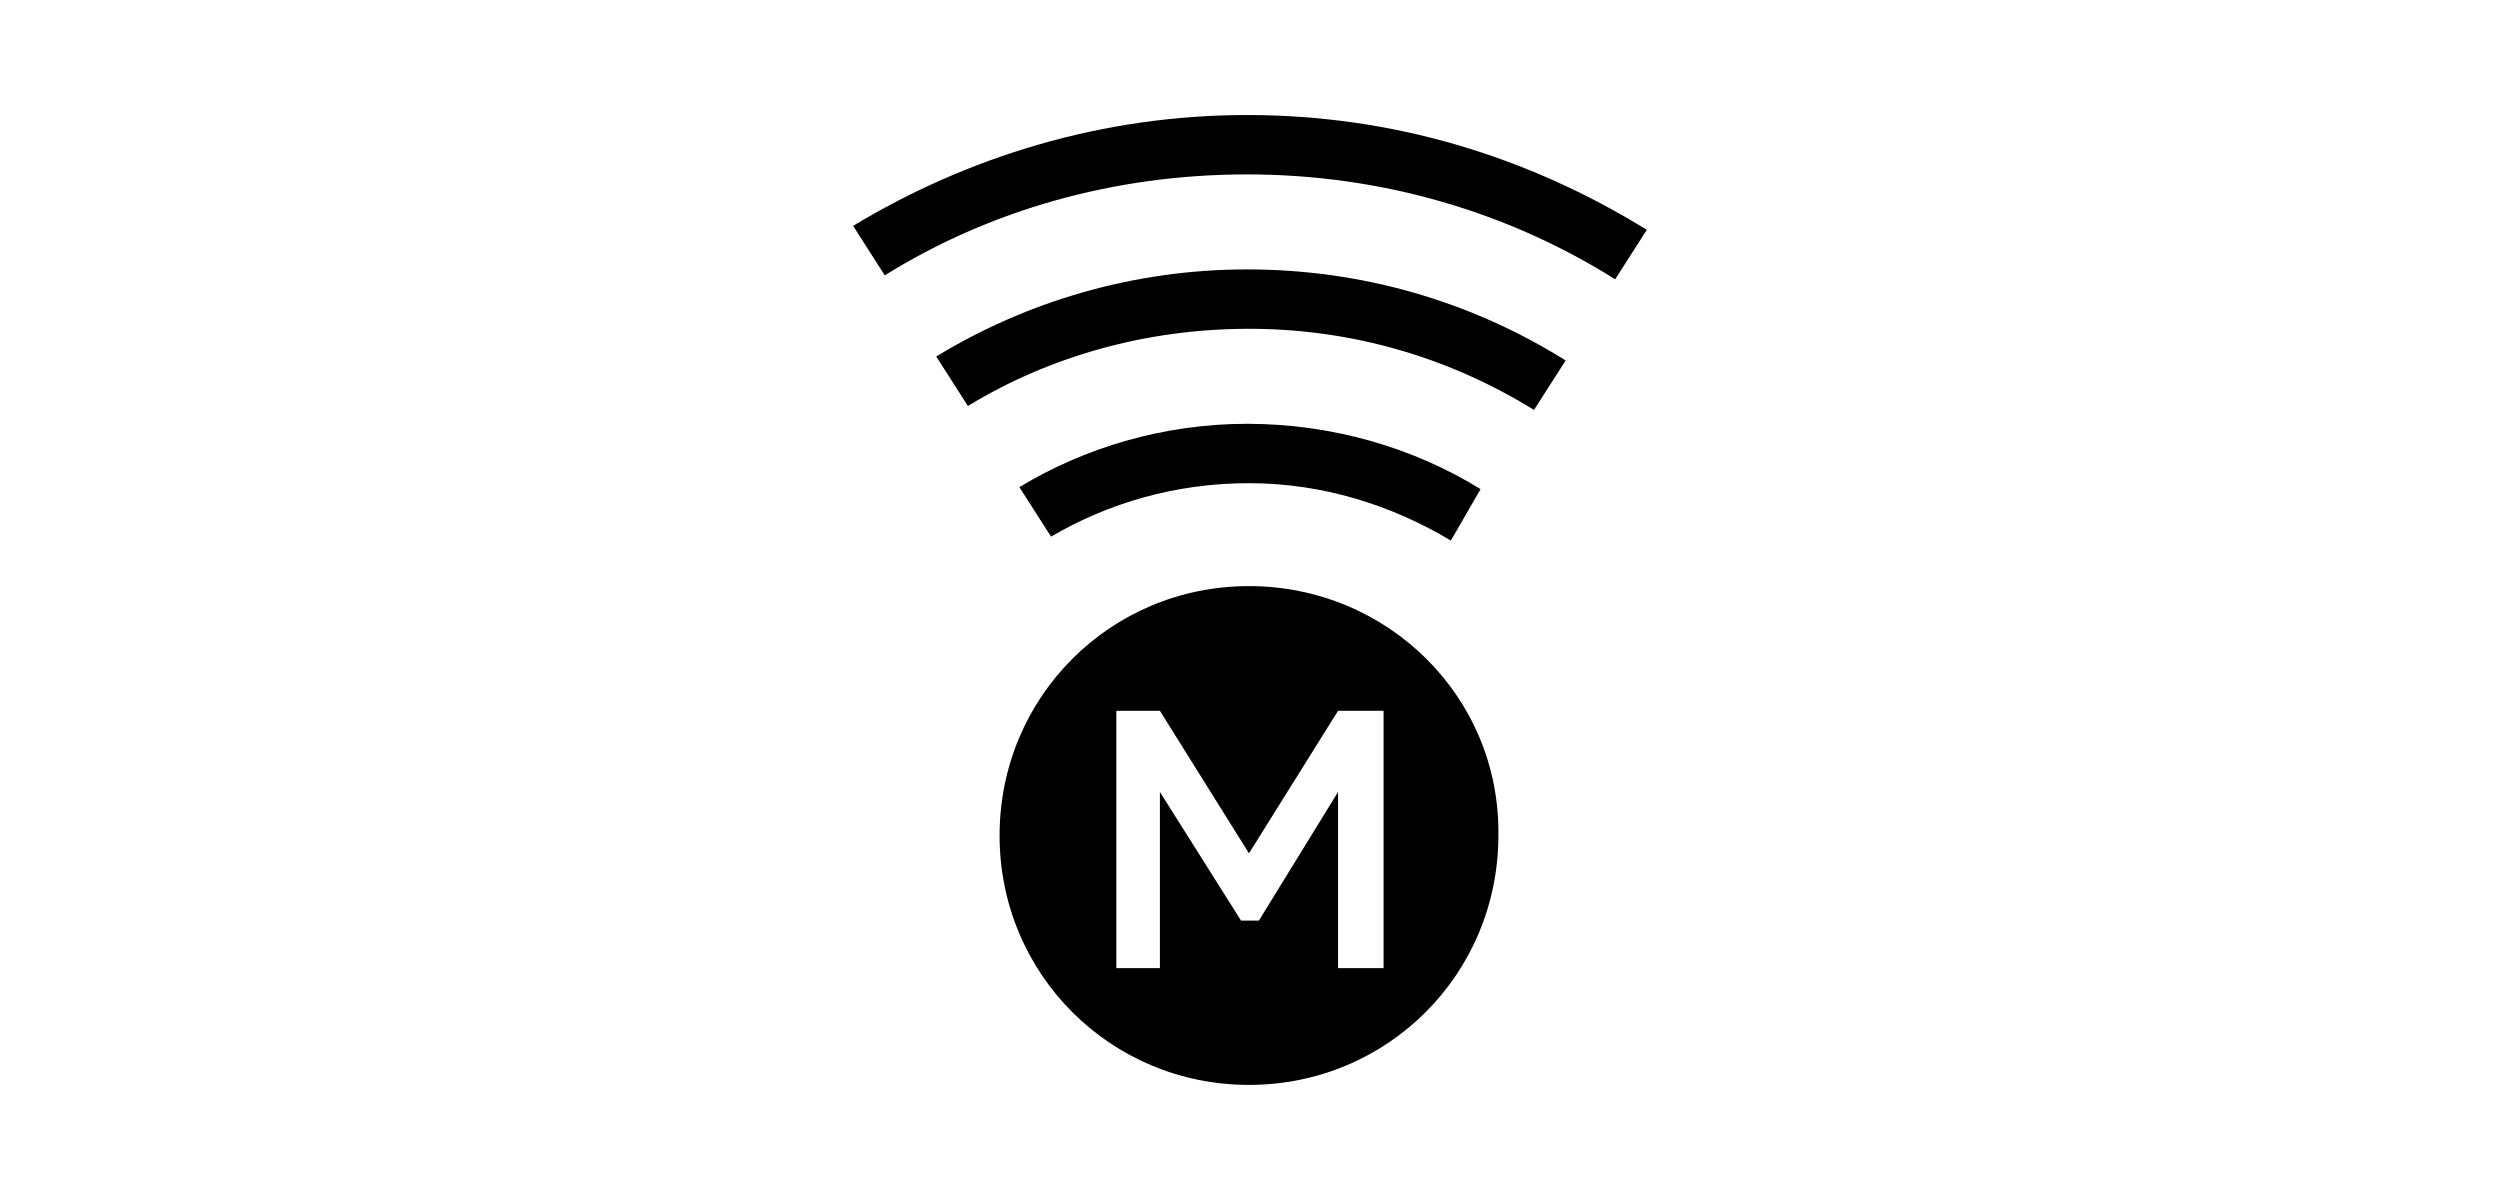 <?xml version="1.0" encoding="UTF-8" standalone="no"?><svg xmlns:inkscape="http://www.inkscape.org/namespaces/inkscape" xmlns:sodipodi="http://sodipodi.sourceforge.net/DTD/sodipodi-0.dtd" xmlns="http://www.w3.org/2000/svg" xmlns:svg="http://www.w3.org/2000/svg" width="2500" height="1200" viewBox="0 0 661.458 317.5" version="1.1" id="svg1" inkscape:version="1.4.2 (1:1.4.2+202505120737+ebf0e940d0)" sodipodi:docname="mobilly.svg"><defs id="defs1"/><g inkscape:label="Layer 1" inkscape:groupmode="layer" id="layer1"><g id="g5" style="fill:#000000" transform="matrix(5.237,0,0,5.237,223.1,30.433)"><path class="st0" d="m 20.5,23.8 c -7,0 -12.6,5.6 -12.6,12.6 0,7 5.6,12.6 12.6,12.6 7,0 12.6,-5.6 12.6,-12.6 0.1,-7 -5.6,-12.6 -12.6,-12.6 z m 6.8,19.3 H 25 v -8.9 l -4,6.5 H 20.1 L 16,34.2 v 8.9 h -2.2 v -13 H 16 l 4.5,7.2 4.5,-7.2 h 2.3 z" id="path1" style="fill:#000000"/><g id="g4" style="fill:#000000"><path class="st0" d="m 32.2,18.9 c -3.4,-2.1 -7.5,-3.3 -11.8,-3.3 -4.2,0 -8.2,1.2 -11.5,3.2 l 1.6,2.5 c 2.9,-1.7 6.3,-2.7 10,-2.7 3.7,0 7.2,1.1 10.2,2.9 z" id="path2" style="fill:#000000"/><path class="st0" d="M 20.4,7.8 C 14.7,7.8 9.3,9.4 4.7,12.2 l 1.6,2.5 c 4.1,-2.5 9,-3.9 14.2,-3.9 5.3,0 10.2,1.5 14.4,4.1 l 1.6,-2.5 C 31.7,9.4 26.2,7.8 20.4,7.8 Z" id="path3" style="fill:#000000"/><path class="st0" d="M 20.4,0 C 13.1,0 6.3,2.1 0.5,5.6 L 2.1,8.1 C 7.4,4.8 13.7,3 20.4,3 27.2,3 33.6,4.9 39,8.3 L 40.6,5.8 C 34.6,2.1 27.8,0 20.4,0 Z" id="path4" style="fill:#000000"/></g></g></g></svg>